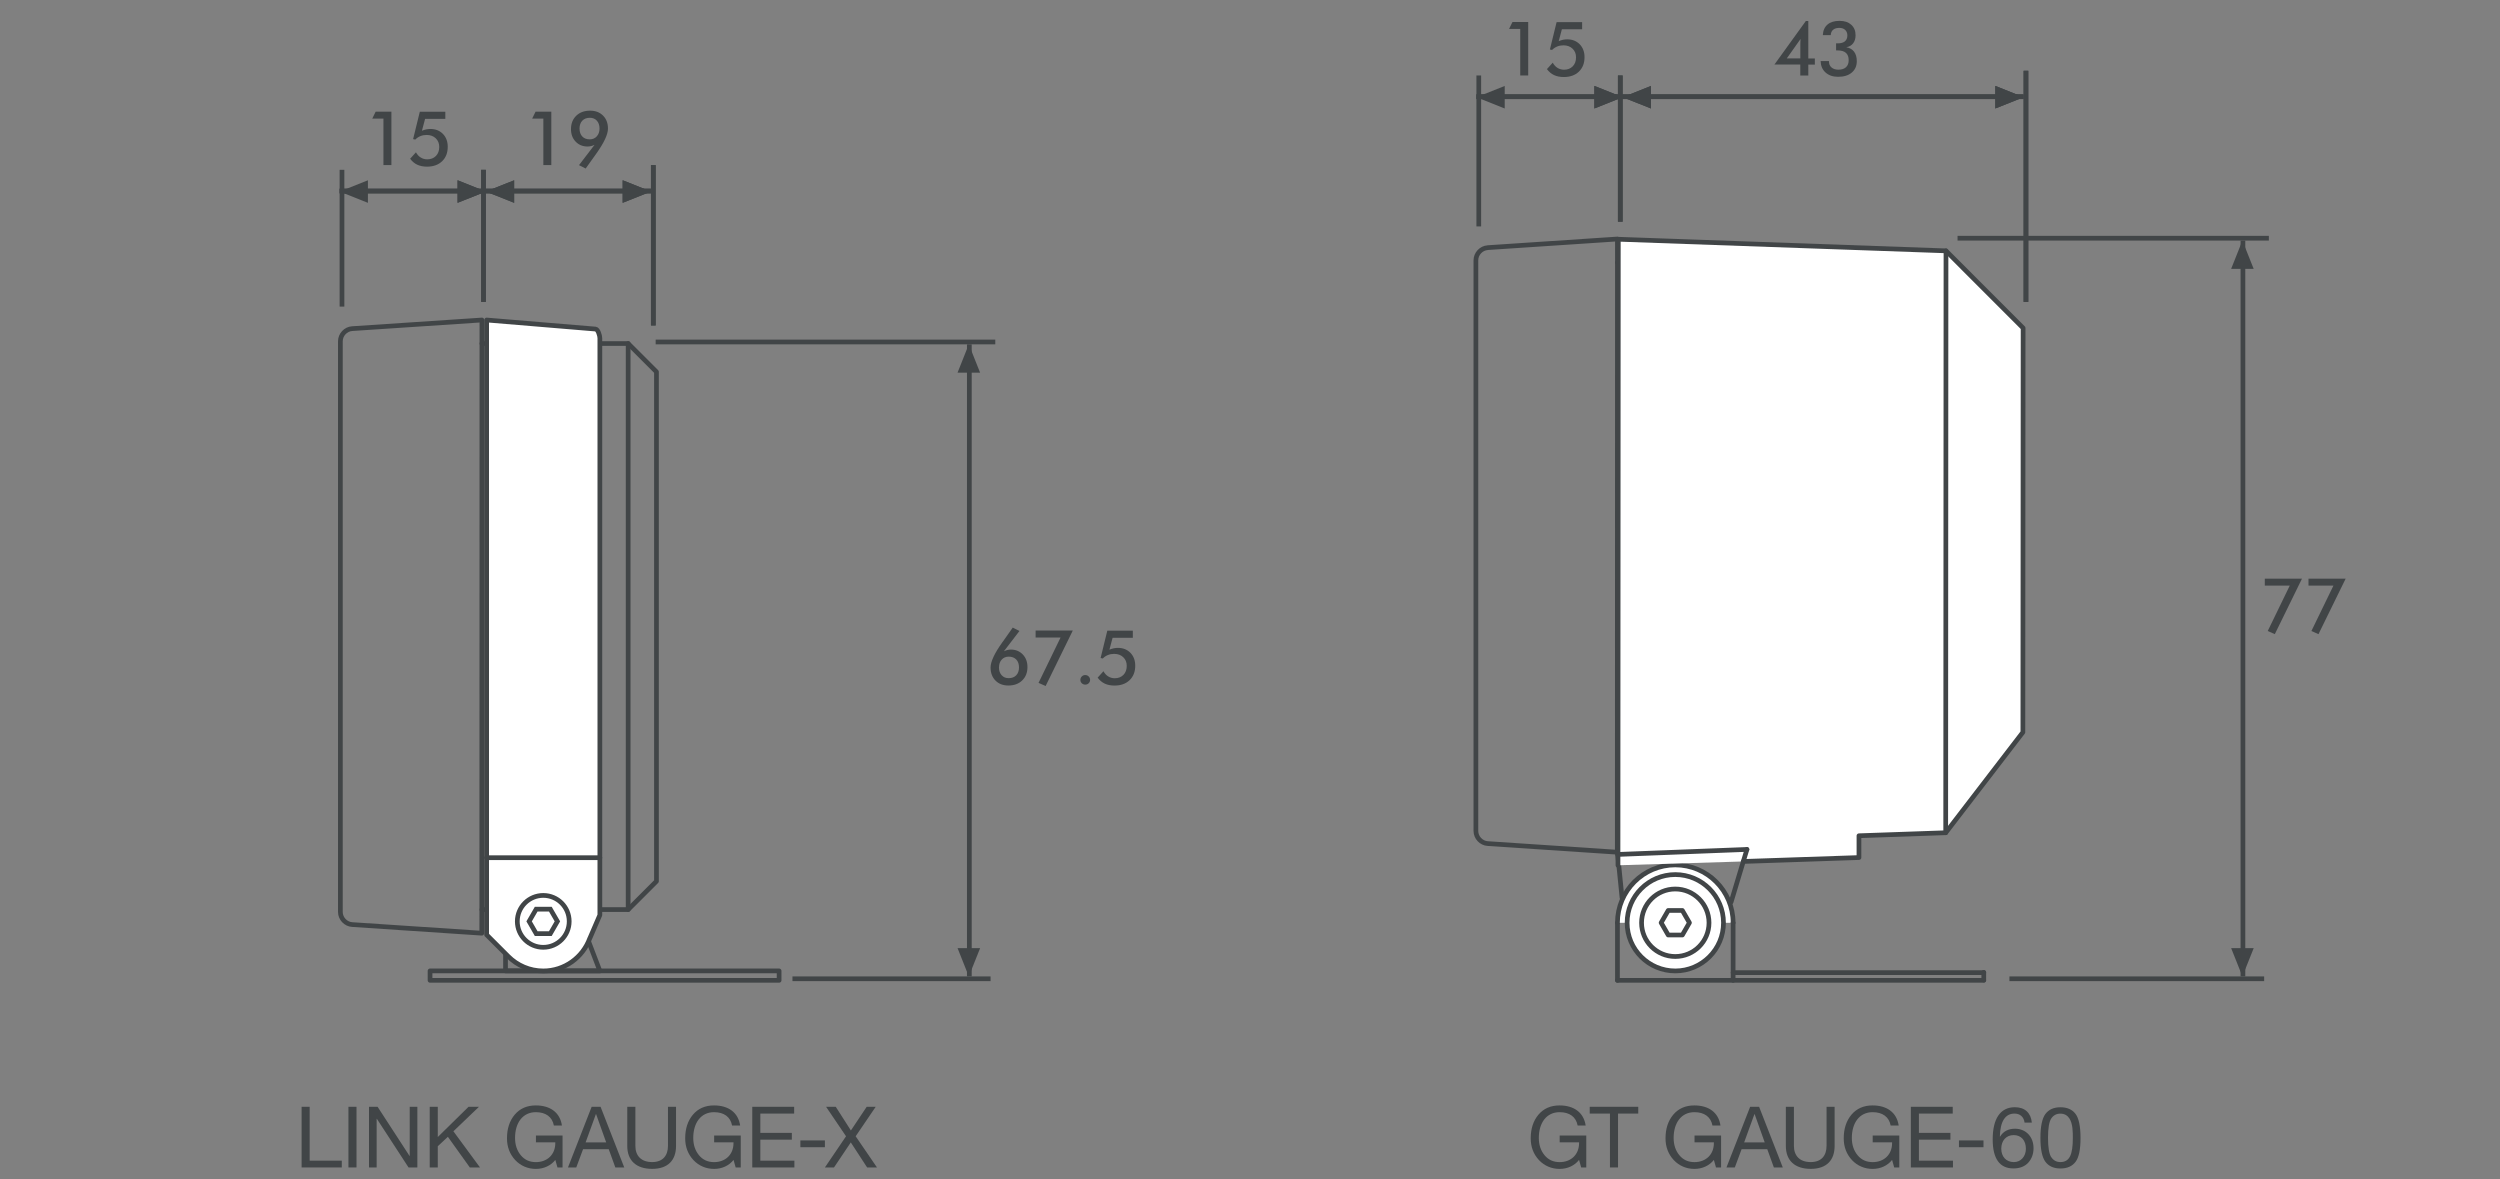 <?xml version="1.0" encoding="UTF-8"?><svg id="_イラスト" xmlns="http://www.w3.org/2000/svg" viewBox="0 0 530 250"><rect x="0" y="0" width="530" height="250" fill="#808080" stroke="none"/><defs><style>.cls-1{fill:#414547;stroke-width:0px;}.cls-2{fill:#fff;}.cls-2,.cls-3{stroke-linecap:round;stroke-linejoin:round;}.cls-2,.cls-3,.cls-4{stroke:#414547;}.cls-3,.cls-4{fill:none;}</style></defs><rect class="cls-1" x="139" y="72" width="72" height="1"/><path class="cls-1" d="M212.82,138.07c.25-.12.51-.21.75-.27.25-.06.49-.09.74-.09,1.02,0,1.86.35,2.52,1.04.66.69.99,1.58.99,2.66,0,1.18-.37,2.12-1.11,2.84s-1.72,1.08-2.93,1.08c-1.14,0-2.05-.35-2.74-1.05-.69-.7-1.04-1.63-1.04-2.77,0-1.22.83-3.01,2.5-5.35l.2-.27,2-2.84,1.42.72-3.31,4.32ZM211.78,141.5c0,.68.19,1.23.57,1.65.38.42.87.62,1.48.62.68,0,1.22-.2,1.61-.61s.59-.96.59-1.66-.19-1.27-.58-1.68c-.39-.4-.92-.61-1.6-.61-.61,0-1.11.21-1.49.63s-.57.97-.57,1.65Z"/><path class="cls-1" d="M220.17,144.77l4.67-9.62h-5.29v-1.47h7.88l-5.76,11.76-1.51-.67Z"/><path class="cls-1" d="M229.04,144.14c0-.29.1-.53.3-.73.2-.2.44-.3.73-.3s.53.1.73.3c.2.2.3.45.3.73s-.1.52-.3.71c-.2.2-.44.29-.73.29s-.53-.1-.73-.29c-.2-.2-.3-.43-.3-.71Z"/><path class="cls-1" d="M233.92,142.28c.27.49.61.87,1.02,1.12.42.26.88.39,1.39.39.75,0,1.37-.24,1.84-.72.47-.48.7-1.12.7-1.9s-.25-1.37-.74-1.84c-.49-.47-1.14-.71-1.93-.71-.48,0-.92.08-1.33.25-.41.16-.77.41-1.08.73l-.46-.1,1.42-5.8h5.41v1.51h-4.29l-.67,2.52c.31-.13.61-.23.91-.29.29-.06.58-.09.88-.09,1.09,0,1.97.35,2.66,1.05.68.7,1.02,1.61,1.02,2.73,0,1.28-.4,2.3-1.2,3.07-.8.76-1.86,1.14-3.2,1.14-.79,0-1.48-.14-2.06-.41-.58-.27-1.09-.7-1.51-1.27l1.23-1.36Z"/><rect class="cls-1" x="205" y="73" width="1" height="134"/><rect class="cls-1" x="168" y="207" width="42" height="1"/><polygon class="cls-1" points="207.79 201 205.39 207 203 201 207.79 201"/><polygon class="cls-1" points="203 79 205.39 73 207.78 79 203 79"/><rect class="cls-1" x="415" y="50" width="66" height="1"/><path class="cls-1" d="M480.76,133.77l4.67-9.62h-5.29v-1.47h7.88l-5.76,11.76-1.51-.67Z"/><path class="cls-1" d="M490.02,133.77l4.67-9.62h-5.29v-1.47h7.88l-5.76,11.76-1.51-.67Z"/><rect class="cls-1" x="475" y="51" width="1" height="156"/><rect class="cls-1" x="426" y="207" width="54" height="1"/><polygon class="cls-1" points="477.79 201 475.39 207 473 201 477.79 201"/><polygon class="cls-1" points="473 57 475.39 51 477.78 57 473 57"/><path class="cls-1" d="M81.29,35v-9.86h-2.37l.72-1.47h3.34v11.33h-1.7Z"/><path class="cls-1" d="M88.17,32.27c.27.49.61.87,1.02,1.12.42.26.88.39,1.39.39.75,0,1.37-.24,1.84-.72.47-.48.7-1.12.7-1.9s-.25-1.37-.74-1.84c-.49-.47-1.14-.71-1.93-.71-.48,0-.92.08-1.33.25-.41.16-.77.41-1.08.73l-.46-.1,1.42-5.8h5.41v1.51h-4.29l-.67,2.52c.31-.13.61-.23.91-.29.29-.06.58-.09.88-.09,1.09,0,1.97.35,2.66,1.05.68.7,1.02,1.61,1.02,2.73,0,1.28-.4,2.3-1.2,3.07-.8.76-1.86,1.14-3.2,1.14-.79,0-1.48-.14-2.06-.41-.58-.27-1.09-.7-1.51-1.27l1.23-1.36Z"/><path class="cls-1" d="M115.19,35v-9.86h-2.37l.72-1.47h3.34v11.33h-1.7Z"/><path class="cls-1" d="M126.05,30.7c-.24.12-.48.21-.73.27-.25.06-.5.09-.75.09-1.03,0-1.87-.34-2.53-1.03-.66-.69-.99-1.57-.99-2.65,0-1.18.37-2.12,1.11-2.84s1.72-1.08,2.94-1.08c1.14,0,2.05.35,2.75,1.05.7.7,1.04,1.62,1.04,2.76,0,1.22-.84,3.01-2.51,5.35l-.2.28-2.02,2.83-1.41-.72,3.29-4.3ZM127.1,27.24c0-.68-.19-1.23-.56-1.65-.38-.42-.87-.62-1.48-.62-.68,0-1.22.2-1.61.61-.39.41-.59.96-.59,1.66s.19,1.28.58,1.69c.39.41.92.61,1.59.61.61,0,1.11-.21,1.49-.64.39-.43.58-.98.58-1.66Z"/><rect class="cls-1" x="72" y="40" width="66" height="1"/><rect class="cls-1" x="72" y="36" width="1" height="29"/><rect class="cls-1" x="138" y="35" width="1" height="34"/><rect class="cls-1" x="102" y="36" width="1" height="28"/><polygon class="cls-1" points="109 43 103 40.61 109 38.22 109 43"/><polygon class="cls-1" points="78 43 72 40.61 78 38.22 78 43"/><polygon class="cls-1" points="97 38.21 103 40.61 97 43 97 38.21"/><polygon class="cls-1" points="132 38.21 138 40.61 132 43 132 38.21"/><rect class="cls-1" x="72" y="40" width="66" height="1"/><rect class="cls-1" x="138" y="35" width="1" height="34"/><rect class="cls-1" x="102" y="36" width="1" height="28"/><polygon class="cls-1" points="109 43 103 40.61 109 38.22 109 43"/><polygon class="cls-1" points="97 38.21 103 40.61 97 43 97 38.21"/><polygon class="cls-1" points="132 38.21 138 40.61 132 43 132 38.21"/><path class="cls-1" d="M322.29,16V6.14h-2.37l.72-1.47h3.34v11.33h-1.7Z"/><path class="cls-1" d="M329.17,13.27c.27.49.61.87,1.02,1.12.42.26.88.39,1.39.39.75,0,1.37-.24,1.84-.72.47-.48.7-1.12.7-1.9s-.25-1.37-.74-1.84c-.49-.47-1.14-.71-1.93-.71-.48,0-.92.08-1.33.25s-.77.41-1.08.73l-.46-.1,1.42-5.8h5.41v1.51h-4.29l-.67,2.52c.31-.13.61-.23.91-.29s.58-.09.88-.09c1.09,0,1.97.35,2.66,1.05.68.7,1.02,1.61,1.02,2.73,0,1.28-.4,2.3-1.2,3.07-.8.76-1.86,1.14-3.2,1.14-.79,0-1.48-.14-2.06-.41s-1.09-.7-1.51-1.27l1.23-1.36Z"/><rect class="cls-1" x="313" y="20" width="116" height="1"/><rect class="cls-1" x="313" y="16" width="1" height="32"/><rect class="cls-1" x="429" y="15" width="1" height="49"/><rect class="cls-1" x="343" y="16" width="1" height="31"/><polygon class="cls-1" points="350 23 344 20.61 350 18.22 350 23"/><polygon class="cls-1" points="319 23 313 20.61 319 18.22 319 23"/><polygon class="cls-1" points="338 18.21 344 20.61 338 23 338 18.21"/><polygon class="cls-1" points="423 18.21 429 20.61 423 23 423 18.21"/><path class="cls-1" d="M381.66,16v-2.32h-5.48l6.66-9.23h.52v7.94h1.39v1.3h-1.39v2.32h-1.7ZM381.71,8.27l-2.91,4.11h2.87v-2.98c0-.16,0-.33.01-.52,0-.19.02-.4.04-.61Z"/><path class="cls-1" d="M385.96,12.95h1.78v.09c0,.53.18.95.54,1.26s.85.47,1.46.47c.69,0,1.23-.17,1.61-.52.38-.35.57-.84.57-1.5s-.19-1.2-.58-1.54c-.39-.35-.97-.52-1.74-.52-.04,0-.09,0-.17,0-.08,0-.14,0-.18,0v-1.5s.09,0,.17,0c.08,0,.13,0,.17,0,.68,0,1.19-.14,1.53-.43.34-.28.52-.7.52-1.25,0-.49-.16-.88-.46-1.17-.31-.29-.73-.43-1.25-.43-.56,0-.99.13-1.31.4-.32.27-.48.64-.5,1.13h-1.68c.05-.97.38-1.72.99-2.24.61-.52,1.46-.78,2.54-.78s1.88.27,2.49.82c.61.55.92,1.29.92,2.22,0,.7-.17,1.28-.52,1.73-.35.45-.83.72-1.44.82.72.13,1.27.45,1.65.95.38.51.57,1.17.57,2.01,0,1.02-.36,1.82-1.07,2.42s-1.67.89-2.89.89c-1.1,0-1.98-.3-2.66-.91s-1.02-1.42-1.05-2.45Z"/><rect class="cls-1" x="313" y="20" width="116" height="1"/><rect class="cls-1" x="429" y="15" width="1" height="49"/><rect class="cls-1" x="343" y="16" width="1" height="31"/><polygon class="cls-1" points="350 23 344 20.61 350 18.22 350 23"/><polygon class="cls-1" points="338 18.21 344 20.61 338 23 338 18.21"/><polygon class="cls-1" points="423 18.21 429 20.61 423 23 423 18.21"/><path class="cls-1" d="M65.65,234.64v11.42h6.81v1.44h-8.52v-12.86h1.71Z"/><path class="cls-1" d="M75.58,234.64v12.86h-1.71v-12.86h1.71Z"/><path class="cls-1" d="M80.05,234.64l6.77,10.42h.04v-10.42h1.62v12.86h-1.87l-6.72-10.32h-.04v10.32h-1.62v-12.86h1.82Z"/><path class="cls-1" d="M92.81,234.64v6.41l6.52-6.41h2.21l-5.42,5.19,5.64,7.67h-2.16l-4.65-6.5-2.14,2v4.5h-1.71v-12.86h1.71Z"/><path class="cls-1" d="M119.13,238.61h-1.71c-.34-1.82-1.71-2.83-3.82-2.83-2.79,0-4.41,2.27-4.41,5.46,0,1.46.41,2.7,1.22,3.67.79.97,1.87,1.46,3.19,1.46,2.45,0,4.12-1.64,4.12-4v-.2h-4.1v-1.44h5.64v6.77h-1.08l-.45-1.6c-.94,1.21-2.45,1.91-4.12,1.91s-3.21-.63-4.38-1.87c-1.17-1.26-1.75-2.81-1.75-4.61,0-2.04.54-3.71,1.64-5.02,1.1-1.3,2.59-1.96,4.48-1.96,3.02,0,5.13,1.49,5.53,4.27Z"/><path class="cls-1" d="M127.32,234.64l5.02,12.86h-1.89l-1.4-3.87h-5.44l-1.44,3.87h-1.76l5.02-12.86h1.89ZM126.33,236.19l-2.18,6h4.36l-2.14-6h-.04Z"/><path class="cls-1" d="M134.7,234.64v8.28c0,2.09,1.21,3.44,3.56,3.44,2.23,0,3.35-1.35,3.35-3.44v-8.28h1.71v8.3c0,2.99-1.67,4.86-5.06,4.86s-5.28-1.77-5.28-4.86v-8.3h1.71Z"/><path class="cls-1" d="M156.91,238.61h-1.71c-.34-1.82-1.71-2.83-3.82-2.83-2.79,0-4.41,2.27-4.41,5.46,0,1.46.41,2.7,1.22,3.67.79.97,1.87,1.46,3.19,1.46,2.45,0,4.12-1.64,4.12-4v-.2h-4.1v-1.44h5.64v6.77h-1.08l-.45-1.6c-.94,1.21-2.45,1.91-4.12,1.91s-3.21-.63-4.38-1.87c-1.17-1.26-1.75-2.81-1.75-4.61,0-2.04.54-3.71,1.64-5.02,1.1-1.3,2.59-1.96,4.48-1.96,3.02,0,5.13,1.49,5.53,4.27Z"/><path class="cls-1" d="M168.36,234.64v1.44h-7.17v4.09h6.68v1.44h-6.68v4.45h7.22v1.44h-8.93v-12.86h8.88Z"/><path class="cls-1" d="M174.88,241.77v1.44h-5.2v-1.44h5.2Z"/><path class="cls-1" d="M177.18,234.64l3.21,5.02,3.35-5.02h1.91l-4.25,6.25,4.52,6.61h-2.09l-3.46-5.31-3.56,5.31h-1.93l4.48-6.61-4.23-6.25h2.05Z"/><path class="cls-1" d="M336.17,238.61h-1.71c-.34-1.82-1.71-2.83-3.82-2.83-2.79,0-4.41,2.27-4.41,5.46,0,1.46.41,2.7,1.22,3.67.79.97,1.87,1.46,3.19,1.46,2.45,0,4.12-1.64,4.12-4v-.2h-4.11v-1.44h5.64v6.77h-1.08l-.45-1.6c-.94,1.21-2.45,1.91-4.12,1.91s-3.21-.63-4.38-1.87c-1.17-1.26-1.75-2.81-1.75-4.61,0-2.04.54-3.71,1.64-5.02,1.1-1.3,2.59-1.96,4.48-1.96,3.02,0,5.13,1.49,5.53,4.27Z"/><path class="cls-1" d="M347.31,234.64v1.44h-4.29v11.42h-1.71v-11.42h-4.29v-1.44h10.28Z"/><path class="cls-1" d="M364.75,238.61h-1.71c-.34-1.82-1.71-2.83-3.82-2.83-2.79,0-4.41,2.27-4.41,5.46,0,1.46.41,2.7,1.22,3.67.79.97,1.87,1.46,3.19,1.46,2.45,0,4.12-1.64,4.12-4v-.2h-4.1v-1.44h5.63v6.77h-1.08l-.45-1.6c-.94,1.21-2.45,1.91-4.12,1.91s-3.21-.63-4.38-1.87c-1.17-1.26-1.75-2.81-1.75-4.61,0-2.04.54-3.71,1.64-5.02,1.1-1.3,2.59-1.96,4.48-1.96,3.02,0,5.13,1.49,5.53,4.27Z"/><path class="cls-1" d="M372.93,234.64l5.02,12.86h-1.89l-1.4-3.87h-5.44l-1.44,3.87h-1.77l5.02-12.86h1.89ZM371.94,236.19l-2.18,6h4.36l-2.14-6h-.04Z"/><path class="cls-1" d="M380.31,234.64v8.28c0,2.09,1.21,3.44,3.57,3.44,2.23,0,3.35-1.35,3.35-3.44v-8.28h1.71v8.3c0,2.99-1.67,4.86-5.06,4.86s-5.28-1.77-5.28-4.86v-8.3h1.71Z"/><path class="cls-1" d="M402.53,238.61h-1.71c-.34-1.82-1.71-2.83-3.82-2.83-2.79,0-4.41,2.27-4.41,5.46,0,1.46.41,2.7,1.22,3.67.79.97,1.87,1.46,3.19,1.46,2.45,0,4.12-1.64,4.12-4v-.2h-4.11v-1.44h5.64v6.77h-1.08l-.45-1.6c-.94,1.21-2.45,1.91-4.12,1.91s-3.21-.63-4.38-1.87c-1.17-1.26-1.75-2.81-1.75-4.61,0-2.04.54-3.71,1.64-5.02,1.1-1.3,2.59-1.96,4.48-1.96,3.02,0,5.13,1.49,5.53,4.27Z"/><path class="cls-1" d="M413.98,234.64v1.44h-7.17v4.09h6.68v1.44h-6.68v4.45h7.22v1.44h-8.93v-12.86h8.88Z"/><path class="cls-1" d="M420.5,241.77v1.44h-5.2v-1.44h5.2Z"/><path class="cls-1" d="M430.74,237.99h-1.53c-.16-1.22-.97-1.91-2.14-1.91-1.96,0-3.02,1.66-3.1,4.84l.04.04c.7-1.12,1.73-1.67,3.19-1.67,2.3,0,3.91,1.71,3.91,4.12,0,1.22-.38,2.25-1.12,3.08-.76.81-1.8,1.22-3.15,1.22-2.88,0-4.39-2.02-4.39-6.16,0-4.39,1.62-6.82,4.7-6.82,2.11,0,3.4,1.19,3.6,3.26ZM426.91,246.37c1.51,0,2.58-1.21,2.58-2.83,0-1.76-.99-2.9-2.59-2.9s-2.63,1.19-2.63,2.88,1.04,2.84,2.65,2.84Z"/><path class="cls-1" d="M440.01,236.14c.7.92,1.06,2.63,1.06,5.1s-.34,4.14-1.06,5.08c-.7.92-1.76,1.4-3.19,1.4s-2.48-.47-3.19-1.42c-.7-.94-1.06-2.63-1.06-5.06s.36-4.14,1.06-5.08c.72-.95,1.76-1.42,3.19-1.42s2.47.47,3.19,1.4ZM434.86,245.3c.45.7,1.1,1.06,1.96,1.06.94,0,1.62-.4,2.03-1.22.41-.83.59-2.11.59-3.87,0-1.19.02-3.08-.76-4.21-.4-.58-.99-.97-1.89-.97-.81,0-1.46.34-1.93,1.04-.45.68-.68,2.05-.68,4.09s.23,3.37.67,4.09Z"/><polyline class="cls-3" points="102.17 192.83 133.17 192.83 139.17 186.83 139.17 78.83 133.17 72.83 102.17 72.83"/><path class="cls-3" d="M74.66,69.67c-1.38.09-2.5,1.29-2.5,2.67v121c0,1.38,1.12,2.58,2.5,2.67l27.48,1.83.03-130-27.5,1.83Z"/><line class="cls-3" x1="133.17" y1="192.83" x2="133.17" y2="72.83"/><polygon class="cls-3" points="127.17 205.83 107.17 205.83 107.17 188.82 120.67 188.82 127.17 205.83"/><rect class="cls-3" x="91.17" y="205.83" width="74" height="2"/><path class="cls-2" d="M103.17,198.18l4.58,4.58h0c1.9,1.9,4.52,3.08,7.42,3.08,4.53,0,8.39-2.88,9.86-6.91h.01s2.13-4.94,2.13-4.94v-122.31c0-.52-.4-1.88-.92-1.92l-23.08-1.92v130.35Z"/><line class="cls-3" x1="103.17" y1="181.83" x2="127.17" y2="181.83"/><circle class="cls-3" cx="115.17" cy="195.33" r="5.5"/><polygon class="cls-4" points="116.67 192.74 113.67 192.74 112.17 195.33 113.67 197.93 116.67 197.93 118.17 195.33 116.67 192.74"/><polyline class="cls-3" points="342.9 175.68 392.9 175.68 402.9 165.68 402.9 65.67 392.9 55.67 342.9 55.67"/><path class="cls-3" d="M315.39,52.51c-1.38.09-2.5,1.29-2.5,2.67v120.99c0,1.38,1.12,2.58,2.5,2.67l27.48,1.83.03-130-27.5,1.83Z"/><line class="cls-3" x1="392.9" y1="55.68" x2="392.9" y2="175.68"/><line class="cls-2" x1="420.56" y1="206.13" x2="420.56" y2="207.76"/><line class="cls-2" x1="342.9" y1="207.83" x2="342.9" y2="195.63"/><path class="cls-2" d="M367.42,195.63c0-6.78-5.49-12.27-12.26-12.27s-12.26,5.49-12.26,12.27"/><line class="cls-2" x1="420.56" y1="206.2" x2="367.42" y2="206.2"/><line class="cls-2" x1="420.56" y1="207.83" x2="342.9" y2="207.83"/><line class="cls-2" x1="367.42" y1="195.63" x2="367.42" y2="207.83"/><path class="cls-2" d="M365.38,195.63c0-5.65-4.58-10.22-10.22-10.22s-10.21,4.57-10.21,10.22,4.57,10.21,10.21,10.21,10.22-4.58,10.22-10.21h0Z"/><g id="LINE"><line class="cls-2" x1="342.95" y1="181.14" x2="343.87" y2="190.31"/></g><g id="LINE-2"><polyline class="cls-2" points="369.57 182.63 394.1 181.8 394.1 177.18 412.49 176.54 428.85 155.24 428.9 69.54 412.55 53.18 343.08 50.72 343.01 183.44"/></g><g id="LINE-3"><line class="cls-2" x1="370.35" y1="180.08" x2="342.95" y2="181.14"/></g><path class="cls-2" d="M362.31,195.63c0-3.96-3.21-7.16-7.15-7.16s-7.15,3.2-7.15,7.16,3.2,7.15,7.15,7.15,7.15-3.2,7.15-7.15h0Z"/><g id="LINE-4"><line class="cls-2" x1="370.35" y1="180.08" x2="366.99" y2="191.24"/></g><g id="LINE-5"><line class="cls-3" x1="412.55" y1="53.18" x2="412.49" y2="176.54"/></g><polygon class="cls-3" points="356.66 193.02 353.66 193.02 352.16 195.62 353.66 198.22 356.66 198.22 358.16 195.62 356.66 193.02"/></svg>